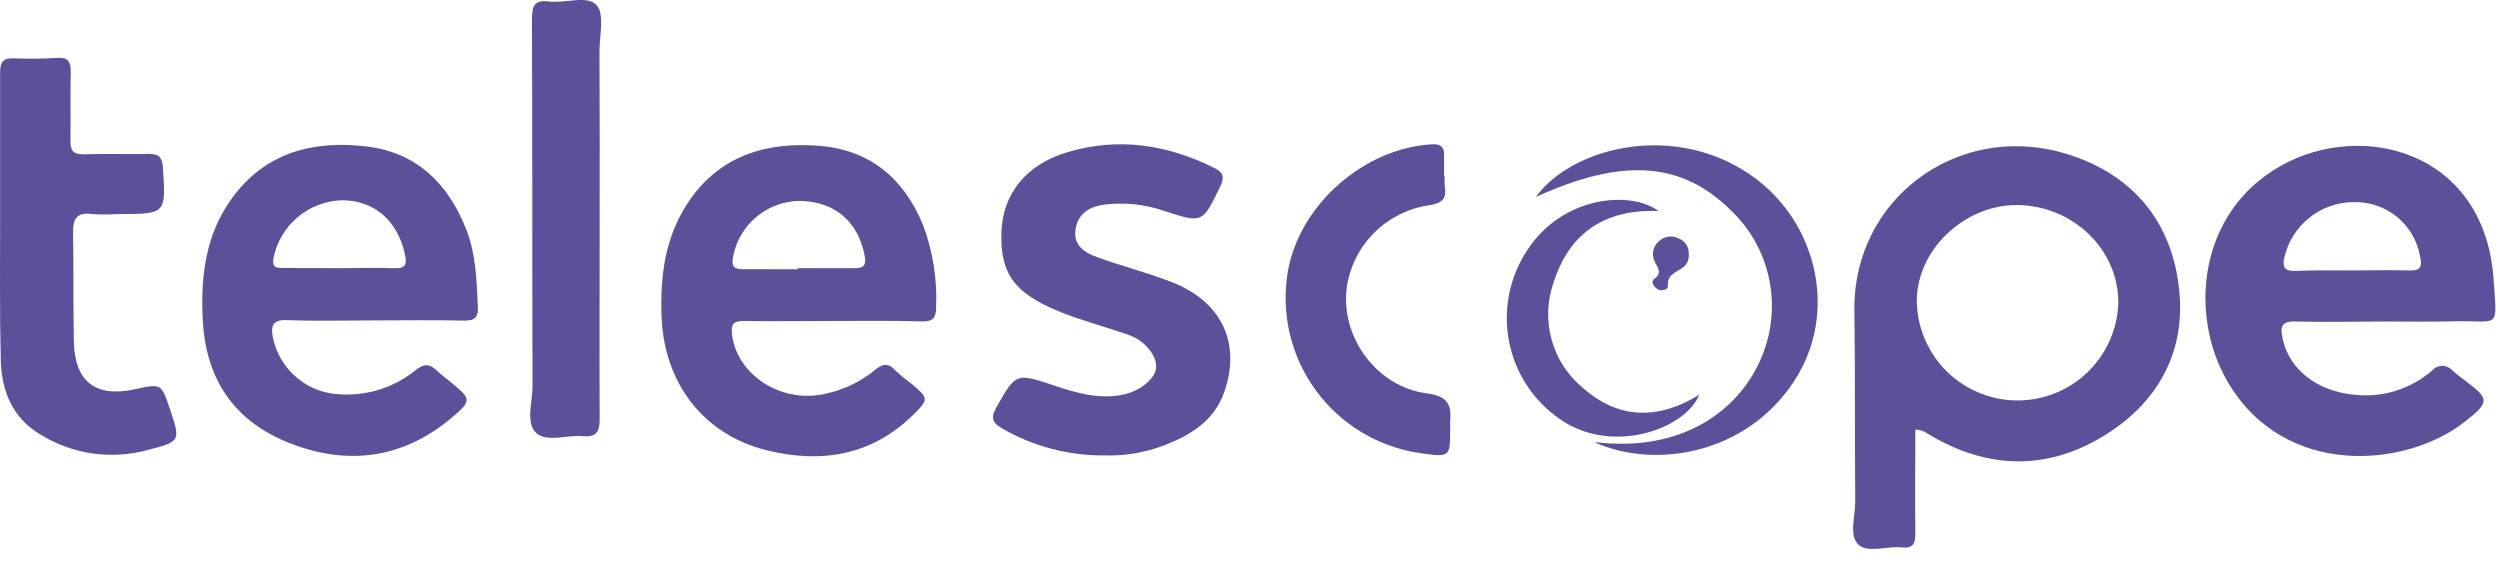 <svg width="102" height="23" viewBox="0 0 102 23" fill="none" xmlns="http://www.w3.org/2000/svg">
<path d="M78.146 17.529C78.146 18.961 78.13 20.364 78.146 21.766C78.146 22.204 78.035 22.381 77.581 22.334C76.977 22.275 76.194 22.582 75.814 22.212C75.433 21.843 75.697 21.054 75.694 20.451C75.672 17.871 75.694 15.286 75.659 12.712C75.575 7.914 80.28 4.633 84.939 6.498C87.385 7.468 88.72 9.434 88.927 12.008C89.122 14.43 88.019 16.384 85.996 17.681C83.599 19.222 81.103 19.179 78.657 17.7C78.51 17.588 78.331 17.528 78.146 17.529V17.529ZM86.426 12.331C86.426 10.157 84.55 8.374 82.283 8.365C80.109 8.365 78.173 10.236 78.206 12.331C78.233 13.403 78.679 14.422 79.447 15.171C80.215 15.919 81.245 16.338 82.317 16.338C83.39 16.338 84.42 15.919 85.188 15.171C85.956 14.422 86.401 13.403 86.428 12.331H86.426Z" fill="#5C509B"/>
<path d="M97.35 13.117C96.127 13.117 94.904 13.152 93.681 13.117C93.053 13.092 93.026 13.353 93.137 13.84C93.409 15.079 94.54 15.957 96.021 16.101C96.595 16.171 97.177 16.119 97.73 15.949C98.283 15.78 98.795 15.496 99.231 15.117C99.281 15.059 99.343 15.011 99.413 14.978C99.483 14.945 99.559 14.928 99.636 14.927C99.713 14.925 99.79 14.94 99.861 14.971C99.931 15.002 99.995 15.047 100.047 15.104C100.202 15.234 100.359 15.376 100.523 15.487C101.572 16.27 101.61 16.39 100.561 17.208C98.141 19.11 93.183 19.51 90.889 15.577C89.293 12.858 89.68 8.675 93.039 6.775C96.399 4.875 101.382 6.191 101.738 11.396C101.882 13.5 102.009 13.065 100.137 13.109C99.199 13.136 98.277 13.117 97.35 13.117ZM95.991 11.035C96.76 11.035 97.527 11.01 98.294 11.035C98.742 11.051 98.837 10.899 98.745 10.491C98.64 9.851 98.307 9.271 97.807 8.858C97.308 8.445 96.675 8.227 96.027 8.246C95.369 8.248 94.731 8.473 94.218 8.885C93.705 9.296 93.346 9.869 93.2 10.51C93.118 10.893 93.2 11.054 93.615 11.054C94.401 11.018 95.189 11.035 95.978 11.035H95.991Z" fill="#5C509B"/>
<path d="M15.249 13.073C14.074 13.073 12.895 13.106 11.715 13.06C11.109 13.035 11.044 13.302 11.136 13.78C11.268 14.415 11.609 14.987 12.104 15.405C12.599 15.823 13.22 16.064 13.868 16.088C14.983 16.161 16.086 15.809 16.953 15.104C17.293 14.832 17.532 14.832 17.823 15.12C17.986 15.275 18.168 15.411 18.342 15.552C19.242 16.289 19.277 16.335 18.394 17.072C16.434 18.703 14.208 19.002 11.87 18.099C9.576 17.219 8.391 15.495 8.271 13.03C8.184 11.258 8.388 9.559 9.472 8.077C10.832 6.212 12.78 5.723 14.933 5.973C16.994 6.215 18.282 7.476 19.027 9.371C19.424 10.385 19.443 11.437 19.497 12.494C19.519 12.921 19.389 13.095 18.924 13.081C17.692 13.052 16.472 13.071 15.249 13.073ZM13.854 10.942C14.599 10.942 15.347 10.918 16.091 10.942C16.573 10.964 16.605 10.76 16.521 10.377C16.224 8.99 15.249 8.156 13.925 8.172C13.267 8.197 12.637 8.441 12.136 8.867C11.634 9.293 11.291 9.876 11.161 10.521C11.09 10.893 11.247 10.94 11.549 10.934C12.316 10.937 13.085 10.942 13.846 10.942H13.854Z" fill="#5C509B"/>
<path d="M33.961 13.095C32.762 13.095 31.564 13.117 30.365 13.095C29.878 13.095 29.821 13.253 29.87 13.682C30.109 15.373 31.982 16.52 33.784 16.039C34.49 15.875 35.147 15.55 35.706 15.09C35.978 14.854 36.25 14.786 36.522 15.106C36.736 15.306 36.962 15.492 37.199 15.664C37.873 16.243 37.903 16.278 37.294 16.89C35.597 18.588 33.513 18.923 31.281 18.371C28.688 17.73 27.103 15.62 26.994 12.954C26.926 11.244 27.138 9.613 28.13 8.178C29.408 6.324 31.303 5.783 33.415 5.949C35.467 6.109 36.856 7.251 37.65 9.153C38.058 10.23 38.243 11.379 38.193 12.53C38.193 12.967 38.068 13.125 37.617 13.114C36.407 13.076 35.181 13.095 33.961 13.095ZM32.55 10.986V10.942C33.319 10.942 34.089 10.942 34.858 10.942C35.201 10.942 35.353 10.852 35.285 10.469C35.032 9.047 34.051 8.205 32.61 8.197C31.963 8.207 31.339 8.442 30.846 8.862C30.352 9.281 30.02 9.859 29.905 10.496C29.832 10.885 29.971 10.986 30.313 10.983L32.55 10.986Z" fill="#5C509B"/>
<path d="M45.051 18.581C43.599 18.591 42.169 18.216 40.909 17.493C40.509 17.265 40.403 17.069 40.637 16.645C41.453 15.213 41.436 15.202 43.026 15.735C43.931 16.036 44.837 16.3 45.81 16.104C46.476 15.971 47.128 15.471 47.169 15.017C47.215 14.522 46.71 13.886 46.03 13.658C45.092 13.329 44.127 13.084 43.206 12.706C41.344 11.943 40.795 11.127 40.86 9.428C40.92 7.92 41.868 6.71 43.524 6.218C45.614 5.585 47.631 5.892 49.566 6.865C49.92 7.044 49.963 7.248 49.781 7.618C49.061 9.099 49.072 9.116 47.541 8.618C46.75 8.339 45.904 8.246 45.071 8.346C44.456 8.428 43.983 8.702 43.883 9.358C43.782 10.013 44.255 10.309 44.758 10.491C45.753 10.853 46.786 11.116 47.775 11.497C49.833 12.285 50.651 13.989 49.95 15.993C49.545 17.164 48.569 17.76 47.503 18.167C46.722 18.468 45.888 18.608 45.051 18.581Z" fill="#5C509B"/>
<path d="M0.005 8.797C0.005 6.851 0.005 4.907 0.005 2.964C0.005 2.524 0.124 2.358 0.578 2.38C1.166 2.406 1.755 2.399 2.342 2.361C2.777 2.333 2.886 2.521 2.886 2.904C2.867 3.853 2.886 4.807 2.873 5.753C2.873 6.161 2.995 6.296 3.416 6.296C4.297 6.269 5.18 6.297 6.061 6.28C6.466 6.28 6.605 6.394 6.645 6.802C6.776 8.732 6.784 8.732 4.832 8.732C4.47 8.757 4.107 8.757 3.745 8.732C3.117 8.648 2.97 8.944 2.981 9.504C3.011 10.972 2.981 12.442 3.014 13.913C3.038 15.574 3.895 16.237 5.526 15.878C6.58 15.647 6.58 15.647 6.928 16.675C7.374 18.004 7.377 18.012 6.004 18.366C5.271 18.563 4.504 18.608 3.753 18.497C3.002 18.386 2.281 18.122 1.636 17.721C0.497 17.039 0.062 15.938 0.032 14.688C-0.017 12.731 0.005 10.763 0.005 8.797Z" fill="#5C509B"/>
<path d="M24.466 8.955C24.466 11.673 24.453 14.392 24.466 17.11C24.466 17.654 24.298 17.844 23.77 17.795C23.121 17.735 22.294 18.067 21.868 17.654C21.441 17.24 21.726 16.411 21.726 15.77C21.71 10.771 21.726 5.769 21.704 0.771C21.704 0.227 21.811 -0.012 22.398 0.061C23.064 0.143 23.961 -0.211 24.344 0.213C24.676 0.586 24.455 1.458 24.458 2.116C24.472 4.386 24.466 6.669 24.466 8.955Z" fill="#5C509B"/>
<path d="M58.944 7.183C58.931 7.319 58.931 7.455 58.944 7.591C59.042 8.104 58.833 8.297 58.316 8.374C57.484 8.491 56.71 8.871 56.107 9.457C55.504 10.043 55.103 10.806 54.962 11.636C54.636 13.691 56.145 15.789 58.224 16.05C58.966 16.145 59.241 16.444 59.167 17.137C59.167 17.251 59.167 17.366 59.167 17.477C59.167 18.654 59.167 18.654 57.985 18.494C57.133 18.377 56.312 18.089 55.574 17.648C54.835 17.207 54.193 16.622 53.685 15.927C53.178 15.233 52.816 14.443 52.62 13.605C52.425 12.767 52.401 11.899 52.548 11.051C53.04 8.333 55.663 6.036 58.439 5.886C58.754 5.87 58.912 5.973 58.917 6.286C58.923 6.599 58.917 6.873 58.917 7.167L58.944 7.183Z" fill="#5C509B"/>
<path d="M65.036 18.034C68.73 18.496 70.945 16.648 71.799 14.737C72.27 13.716 72.41 12.573 72.198 11.468C71.986 10.364 71.433 9.354 70.617 8.58C68.616 6.593 66.197 6.424 62.663 8.036C64.082 6.076 68.021 5.022 71.136 6.949C74.006 8.71 75.017 12.451 73.37 15.275C71.473 18.51 67.567 19.192 65.036 18.034Z" fill="#5C509B"/>
<path d="M67.667 8.61C65.493 8.523 64.046 9.493 63.402 11.483C63.123 12.246 63.089 13.078 63.306 13.862C63.523 14.645 63.979 15.341 64.612 15.851C66.061 17.118 67.667 17.126 69.331 16.107C68.773 17.466 65.982 18.502 63.881 17.254C63.306 16.905 62.809 16.443 62.416 15.897C62.024 15.351 61.746 14.732 61.599 14.076C61.451 13.421 61.437 12.742 61.557 12.081C61.678 11.419 61.93 10.789 62.299 10.227C63.72 8.001 66.526 7.754 67.667 8.61Z" fill="#5C509B"/>
<path d="M68.899 10.355C68.91 10.448 68.901 10.541 68.87 10.63C68.84 10.718 68.79 10.798 68.725 10.864C68.453 11.105 67.991 11.163 68.05 11.698C68.05 11.796 67.806 11.902 67.645 11.807C67.485 11.712 67.325 11.508 67.501 11.372C67.863 11.1 67.591 10.885 67.501 10.649C67.439 10.515 67.423 10.364 67.454 10.22C67.485 10.076 67.563 9.946 67.675 9.85C67.781 9.746 67.917 9.678 68.064 9.657C68.21 9.635 68.36 9.661 68.491 9.73C68.618 9.776 68.726 9.862 68.799 9.974C68.873 10.087 68.908 10.221 68.899 10.355V10.355Z" fill="#5C509B"/>
</svg>
